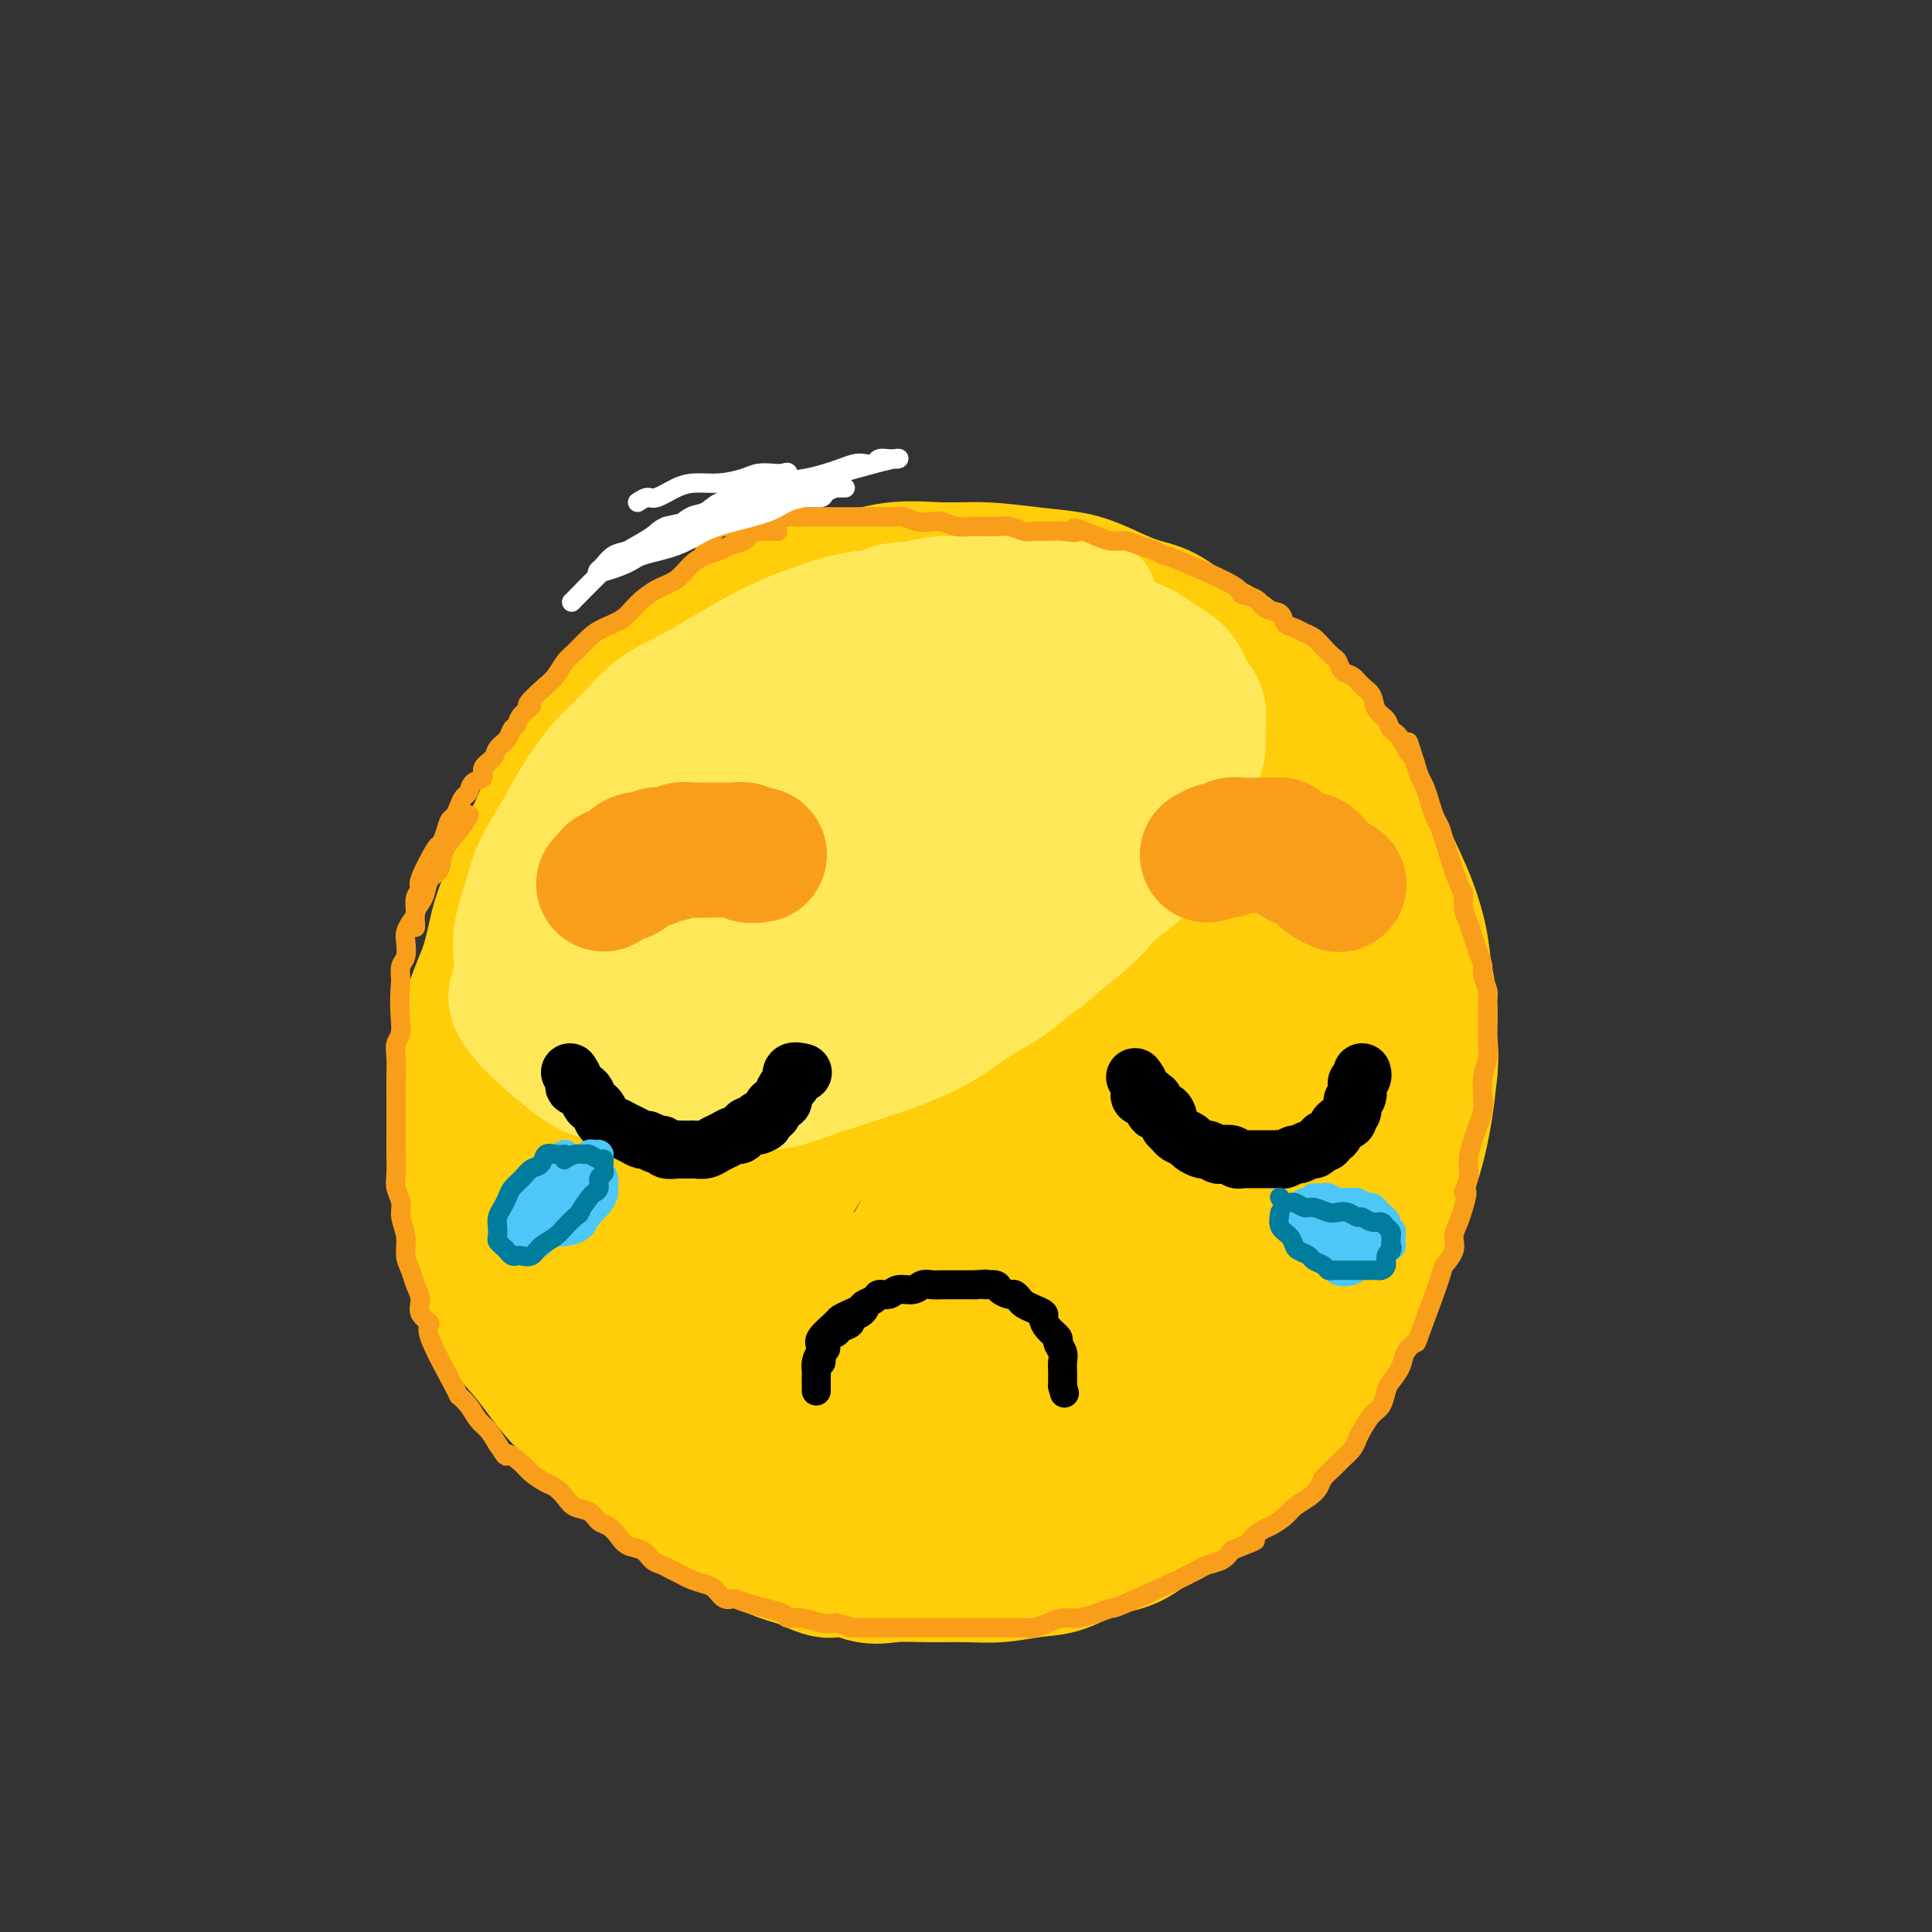 <svg viewBox='0 0 400 400' version='1.1' xmlns='http://www.w3.org/2000/svg' xmlns:xlink='http://www.w3.org/1999/xlink'><rect x="0" y="0" width="400" height="400" fill="#333333" stroke="none"/><g fill='none' stroke='rgb(255,205,10)' stroke-width='28' stroke-linecap='round' stroke-linejoin='round'><path d='M195,122c-0.354,-0.453 -0.709,-0.906 -1,-1c-0.291,-0.094 -0.519,0.172 -1,0c-0.481,-0.172 -1.215,-0.782 -2,-1c-0.785,-0.218 -1.622,-0.043 -3,0c-1.378,0.043 -3.296,-0.048 -5,0c-1.704,0.048 -3.193,0.233 -5,1c-1.807,0.767 -3.931,2.117 -6,3c-2.069,0.883 -4.083,1.298 -6,2c-1.917,0.702 -3.736,1.690 -7,4c-3.264,2.310 -7.973,5.942 -11,8c-3.027,2.058 -4.373,2.543 -6,4c-1.627,1.457 -3.534,3.888 -5,6c-1.466,2.112 -2.492,3.907 -4,6c-1.508,2.093 -3.500,4.485 -5,7c-1.500,2.515 -2.509,5.151 -4,8c-1.491,2.849 -3.464,5.909 -5,9c-1.536,3.091 -2.636,6.212 -4,10c-1.364,3.788 -2.992,8.244 -4,12c-1.008,3.756 -1.397,6.811 -2,11c-0.603,4.189 -1.422,9.513 -2,13c-0.578,3.487 -0.916,5.137 -1,8c-0.084,2.863 0.086,6.938 0,10c-0.086,3.062 -0.429,5.111 0,8c0.429,2.889 1.631,6.620 3,10c1.369,3.380 2.907,6.410 4,9c1.093,2.590 1.741,4.740 4,8c2.259,3.260 6.130,7.630 10,12'/><path d='M127,289c3.584,3.857 7.545,7.498 10,10c2.455,2.502 3.404,3.864 5,5c1.596,1.136 3.839,2.045 6,3c2.161,0.955 4.241,1.955 6,3c1.759,1.045 3.196,2.137 5,3c1.804,0.863 3.974,1.499 6,2c2.026,0.501 3.910,0.866 6,1c2.090,0.134 4.388,0.036 7,0c2.612,-0.036 5.537,-0.012 8,0c2.463,0.012 4.464,0.011 7,0c2.536,-0.011 5.607,-0.032 8,0c2.393,0.032 4.106,0.118 6,0c1.894,-0.118 3.967,-0.440 6,-1c2.033,-0.560 4.024,-1.358 6,-2c1.976,-0.642 3.937,-1.127 6,-2c2.063,-0.873 4.228,-2.135 6,-3c1.772,-0.865 3.151,-1.332 5,-2c1.849,-0.668 4.167,-1.538 6,-2c1.833,-0.462 3.182,-0.516 6,-3c2.818,-2.484 7.106,-7.397 10,-10c2.894,-2.603 4.396,-2.896 6,-4c1.604,-1.104 3.311,-3.020 5,-5c1.689,-1.980 3.361,-4.025 5,-6c1.639,-1.975 3.243,-3.879 5,-6c1.757,-2.121 3.665,-4.459 5,-7c1.335,-2.541 2.098,-5.286 3,-8c0.902,-2.714 1.943,-5.398 3,-8c1.057,-2.602 2.131,-5.124 3,-8c0.869,-2.876 1.534,-6.108 2,-9c0.466,-2.892 0.733,-5.446 1,-8'/><path d='M296,222c0.450,-3.865 0.076,-5.026 0,-7c-0.076,-1.974 0.146,-4.760 0,-7c-0.146,-2.240 -0.658,-3.933 -1,-6c-0.342,-2.067 -0.513,-4.508 -1,-7c-0.487,-2.492 -1.291,-5.037 -2,-7c-0.709,-1.963 -1.323,-3.346 -3,-7c-1.677,-3.654 -4.418,-9.579 -6,-13c-1.582,-3.421 -2.004,-4.336 -3,-6c-0.996,-1.664 -2.565,-4.075 -4,-6c-1.435,-1.925 -2.734,-3.362 -4,-5c-1.266,-1.638 -2.497,-3.476 -4,-5c-1.503,-1.524 -3.279,-2.734 -5,-4c-1.721,-1.266 -3.388,-2.589 -5,-4c-1.612,-1.411 -3.168,-2.909 -5,-4c-1.832,-1.091 -3.940,-1.773 -6,-3c-2.060,-1.227 -4.073,-2.997 -6,-4c-1.927,-1.003 -3.769,-1.239 -6,-2c-2.231,-0.761 -4.851,-2.046 -7,-3c-2.149,-0.954 -3.827,-1.578 -6,-2c-2.173,-0.422 -4.841,-0.641 -8,-1c-3.159,-0.359 -6.809,-0.859 -10,-1c-3.191,-0.141 -5.923,0.077 -9,0c-3.077,-0.077 -6.499,-0.448 -10,0c-3.501,0.448 -7.082,1.714 -9,2c-1.918,0.286 -2.174,-0.408 -8,2c-5.826,2.408 -17.222,7.917 -23,11c-5.778,3.083 -5.936,3.738 -7,5c-1.064,1.262 -3.032,3.131 -5,5'/><path d='M133,143c-2.983,2.398 -4.440,3.393 -6,5c-1.560,1.607 -3.222,3.826 -5,6c-1.778,2.174 -3.673,4.303 -5,6c-1.327,1.697 -2.085,2.961 -3,5c-0.915,2.039 -1.987,4.854 -3,7c-1.013,2.146 -1.966,3.625 -3,6c-1.034,2.375 -2.148,5.647 -3,8c-0.852,2.353 -1.443,3.786 -2,6c-0.557,2.214 -1.081,5.208 -2,8c-0.919,2.792 -2.232,5.380 -3,8c-0.768,2.620 -0.991,5.270 -1,8c-0.009,2.730 0.196,5.540 0,8c-0.196,2.460 -0.793,4.571 -1,7c-0.207,2.429 -0.026,5.175 0,8c0.026,2.825 -0.104,5.728 0,8c0.104,2.272 0.442,3.912 1,6c0.558,2.088 1.335,4.623 2,7c0.665,2.377 1.219,4.596 2,7c0.781,2.404 1.790,4.995 3,7c1.210,2.005 2.621,3.426 4,5c1.379,1.574 2.726,3.302 4,5c1.274,1.698 2.474,3.366 4,5c1.526,1.634 3.378,3.234 5,5c1.622,1.766 3.013,3.698 4,5c0.987,1.302 1.571,1.973 6,5c4.429,3.027 12.703,8.409 17,11c4.297,2.591 4.619,2.390 6,3c1.381,0.610 3.823,2.031 6,3c2.177,0.969 4.088,1.484 6,2'/><path d='M166,323c7.639,3.818 6.236,1.362 7,1c0.764,-0.362 3.696,1.368 6,2c2.304,0.632 3.980,0.166 6,0c2.020,-0.166 4.383,-0.031 7,0c2.617,0.031 5.489,-0.040 8,0c2.511,0.040 4.663,0.193 7,0c2.337,-0.193 4.861,-0.730 7,-1c2.139,-0.270 3.895,-0.273 6,-1c2.105,-0.727 4.561,-2.179 7,-3c2.439,-0.821 4.860,-1.013 7,-2c2.140,-0.987 3.997,-2.769 6,-4c2.003,-1.231 4.152,-1.910 6,-3c1.848,-1.090 3.394,-2.590 5,-4c1.606,-1.410 3.270,-2.731 5,-4c1.730,-1.269 3.525,-2.488 5,-4c1.475,-1.512 2.629,-3.318 4,-5c1.371,-1.682 2.958,-3.240 4,-4c1.042,-0.760 1.540,-0.723 4,-5c2.460,-4.277 6.884,-12.870 9,-17c2.116,-4.130 1.926,-3.798 2,-5c0.074,-1.202 0.412,-3.939 1,-6c0.588,-2.061 1.425,-3.445 2,-5c0.575,-1.555 0.888,-3.281 1,-5c0.112,-1.719 0.024,-3.431 0,-5c-0.024,-1.569 0.016,-2.995 0,-5c-0.016,-2.005 -0.087,-4.589 0,-7c0.087,-2.411 0.331,-4.649 0,-7c-0.331,-2.351 -1.237,-4.815 -2,-7c-0.763,-2.185 -1.381,-4.093 -2,-6'/><path d='M284,211c-0.930,-3.084 -1.255,-4.295 -2,-6c-0.745,-1.705 -1.910,-3.903 -3,-6c-1.090,-2.097 -2.106,-4.091 -3,-6c-0.894,-1.909 -1.666,-3.733 -3,-6c-1.334,-2.267 -3.229,-4.979 -5,-7c-1.771,-2.021 -3.419,-3.353 -5,-5c-1.581,-1.647 -3.096,-3.611 -5,-6c-1.904,-2.389 -4.196,-5.203 -6,-7c-1.804,-1.797 -3.120,-2.576 -5,-4c-1.880,-1.424 -4.326,-3.492 -6,-5c-1.674,-1.508 -2.577,-2.457 -6,-4c-3.423,-1.543 -9.367,-3.682 -13,-5c-3.633,-1.318 -4.955,-1.817 -7,-2c-2.045,-0.183 -4.814,-0.051 -8,0c-3.186,0.051 -6.791,0.019 -10,0c-3.209,-0.019 -6.023,-0.027 -9,0c-2.977,0.027 -6.115,0.090 -8,0c-1.885,-0.090 -2.515,-0.331 -8,3c-5.485,3.331 -15.823,10.234 -21,14c-5.177,3.766 -5.191,4.396 -7,8c-1.809,3.604 -5.414,10.181 -8,16c-2.586,5.819 -4.155,10.881 -6,17c-1.845,6.119 -3.968,13.296 -5,20c-1.032,6.704 -0.973,12.934 -1,18c-0.027,5.066 -0.141,8.966 0,14c0.141,5.034 0.538,11.201 1,15c0.462,3.799 0.989,5.228 2,7c1.011,1.772 2.505,3.886 4,6'/><path d='M131,280c1.615,3.007 2.653,4.024 4,5c1.347,0.976 3.003,1.912 5,3c1.997,1.088 4.337,2.330 7,3c2.663,0.670 5.651,0.769 9,0c3.349,-0.769 7.059,-2.406 10,-4c2.941,-1.594 5.112,-3.146 9,-8c3.888,-4.854 9.494,-13.011 14,-21c4.506,-7.989 7.911,-15.810 11,-23c3.089,-7.190 5.861,-13.749 8,-21c2.139,-7.251 3.646,-15.194 5,-22c1.354,-6.806 2.554,-12.474 3,-17c0.446,-4.526 0.137,-7.910 0,-11c-0.137,-3.090 -0.103,-5.888 0,-8c0.103,-2.112 0.274,-3.540 0,-5c-0.274,-1.460 -0.993,-2.951 -2,-4c-1.007,-1.049 -2.302,-1.655 -4,-2c-1.698,-0.345 -3.800,-0.430 -6,0c-2.200,0.430 -4.499,1.374 -7,3c-2.501,1.626 -5.206,3.935 -10,10c-4.794,6.065 -11.677,15.888 -17,25c-5.323,9.112 -9.085,17.514 -12,26c-2.915,8.486 -4.984,17.056 -6,24c-1.016,6.944 -0.980,12.261 -1,16c-0.020,3.739 -0.094,5.899 0,8c0.094,2.101 0.358,4.143 3,7c2.642,2.857 7.661,6.528 15,8c7.339,1.472 16.998,0.745 24,-1c7.002,-1.745 11.347,-4.508 16,-9c4.653,-4.492 9.615,-10.712 14,-18c4.385,-7.288 8.192,-15.644 12,-24'/><path d='M235,220c4.934,-9.360 4.270,-11.761 4,-15c-0.270,-3.239 -0.147,-7.316 0,-11c0.147,-3.684 0.317,-6.976 -1,-10c-1.317,-3.024 -4.122,-5.780 -7,-8c-2.878,-2.220 -5.827,-3.904 -11,-5c-5.173,-1.096 -12.568,-1.604 -20,0c-7.432,1.604 -14.902,5.319 -20,8c-5.098,2.681 -7.826,4.326 -12,10c-4.174,5.674 -9.794,15.375 -13,23c-3.206,7.625 -3.997,13.174 -4,19c-0.003,5.826 0.784,11.930 1,16c0.216,4.070 -0.138,6.106 6,10c6.138,3.894 18.770,9.645 28,12c9.230,2.355 15.060,1.313 20,0c4.940,-1.313 8.991,-2.898 13,-6c4.009,-3.102 7.975,-7.720 11,-15c3.025,-7.280 5.109,-17.220 6,-25c0.891,-7.780 0.590,-13.398 0,-18c-0.590,-4.602 -1.469,-8.187 -3,-11c-1.531,-2.813 -3.715,-4.854 -6,-7c-2.285,-2.146 -4.672,-4.399 -10,-6c-5.328,-1.601 -13.597,-2.551 -22,-2c-8.403,0.551 -16.939,2.602 -23,5c-6.061,2.398 -9.647,5.141 -13,8c-3.353,2.859 -6.474,5.833 -10,10c-3.526,4.167 -7.456,9.525 -10,17c-2.544,7.475 -3.703,17.065 -3,25c0.703,7.935 3.266,14.213 5,18c1.734,3.787 2.638,5.082 8,9c5.362,3.918 15.181,10.459 25,17'/><path d='M174,288c12.118,5.272 25.914,5.452 34,5c8.086,-0.452 10.463,-1.537 13,-3c2.537,-1.463 5.235,-3.306 9,-8c3.765,-4.694 8.596,-12.241 12,-18c3.404,-5.759 5.381,-9.732 7,-13c1.619,-3.268 2.879,-5.832 4,-8c1.121,-2.168 2.104,-3.942 3,-6c0.896,-2.058 1.707,-4.402 2,-6c0.293,-1.598 0.070,-2.449 0,-3c-0.070,-0.551 0.013,-0.800 -1,-1c-1.013,-0.200 -3.121,-0.351 -5,0c-1.879,0.351 -3.528,1.205 -7,3c-3.472,1.795 -8.766,4.531 -14,8c-5.234,3.469 -10.408,7.669 -15,11c-4.592,3.331 -8.603,5.792 -13,9c-4.397,3.208 -9.181,7.163 -13,10c-3.819,2.837 -6.673,4.556 -9,6c-2.327,1.444 -4.128,2.612 -6,6c-1.872,3.388 -3.817,8.997 -4,12c-0.183,3.003 1.395,3.399 5,4c3.605,0.601 9.237,1.407 16,1c6.763,-0.407 14.657,-2.028 22,-4c7.343,-1.972 14.134,-4.297 20,-8c5.866,-3.703 10.806,-8.785 15,-13c4.194,-4.215 7.642,-7.565 11,-11c3.358,-3.435 6.626,-6.956 9,-11c2.374,-4.044 3.853,-8.610 5,-13c1.147,-4.390 1.963,-8.605 2,-13c0.037,-4.395 -0.704,-8.970 -2,-13c-1.296,-4.030 -3.148,-7.515 -5,-11'/><path d='M269,200c-3.272,-6.414 -7.951,-10.447 -11,-13c-3.049,-2.553 -4.467,-3.624 -6,-5c-1.533,-1.376 -3.182,-3.057 -5,-4c-1.818,-0.943 -3.803,-1.146 -5,-2c-1.197,-0.854 -1.604,-2.357 -2,-3c-0.396,-0.643 -0.782,-0.425 -1,0c-0.218,0.425 -0.268,1.058 0,2c0.268,0.942 0.853,2.194 3,7c2.147,4.806 5.855,13.168 8,20c2.145,6.832 2.727,12.135 3,18c0.273,5.865 0.237,12.293 0,17c-0.237,4.707 -0.676,7.691 -2,11c-1.324,3.309 -3.534,6.941 -6,10c-2.466,3.059 -5.186,5.546 -8,8c-2.814,2.454 -5.720,4.876 -10,6c-4.280,1.124 -9.935,0.952 -13,3c-3.065,2.048 -3.540,6.318 -8,0c-4.460,-6.318 -12.906,-23.225 -16,-36c-3.094,-12.775 -0.837,-21.419 0,-28c0.837,-6.581 0.253,-11.099 5,-20c4.747,-8.901 14.826,-22.185 19,-28c4.174,-5.815 2.442,-4.162 2,-3c-0.442,1.162 0.406,1.832 0,3c-0.406,1.168 -2.064,2.835 -6,9c-3.936,6.165 -10.148,16.828 -16,26c-5.852,9.172 -11.345,16.854 -16,24c-4.655,7.146 -8.473,13.756 -11,18c-2.527,4.244 -3.764,6.122 -5,8'/><path d='M162,248c-9.303,14.773 -5.559,7.705 -5,6c0.559,-1.705 -2.065,1.952 -3,3c-0.935,1.048 -0.181,-0.513 0,-2c0.181,-1.487 -0.212,-2.899 2,-9c2.212,-6.101 7.027,-16.892 11,-27c3.973,-10.108 7.103,-19.532 10,-30c2.897,-10.468 5.562,-21.981 7,-28c1.438,-6.019 1.650,-6.546 2,-8c0.350,-1.454 0.838,-3.837 0,-5c-0.838,-1.163 -3.003,-1.107 -5,-1c-1.997,0.107 -3.826,0.267 -7,2c-3.174,1.733 -7.695,5.041 -12,9c-4.305,3.959 -8.395,8.570 -12,13c-3.605,4.430 -6.724,8.680 -9,12c-2.276,3.320 -3.710,5.711 -5,8c-1.290,2.289 -2.437,4.475 -3,6c-0.563,1.525 -0.541,2.389 0,3c0.541,0.611 1.601,0.970 3,0c1.399,-0.970 3.138,-3.270 6,-7c2.862,-3.730 6.847,-8.889 12,-15c5.153,-6.111 11.472,-13.175 14,-16c2.528,-2.825 1.264,-1.413 0,0'/></g>
<g fill='none' stroke='rgb(254,232,89)' stroke-width='28' stroke-linecap='round' stroke-linejoin='round'><path d='M185,129c-0.597,-0.159 -1.194,-0.319 -2,0c-0.806,0.319 -1.819,1.116 -3,2c-1.181,0.884 -2.528,1.855 -4,3c-1.472,1.145 -3.068,2.466 -5,4c-1.932,1.534 -4.201,3.282 -6,5c-1.799,1.718 -3.128,3.406 -5,5c-1.872,1.594 -4.288,3.092 -6,5c-1.712,1.908 -2.720,4.225 -4,6c-1.280,1.775 -2.830,3.009 -4,5c-1.170,1.991 -1.959,4.741 -3,7c-1.041,2.259 -2.333,4.029 -3,6c-0.667,1.971 -0.708,4.144 -1,6c-0.292,1.856 -0.834,3.395 -1,5c-0.166,1.605 0.043,3.277 0,5c-0.043,1.723 -0.340,3.497 0,5c0.340,1.503 1.316,2.736 2,4c0.684,1.264 1.075,2.559 2,4c0.925,1.441 2.384,3.027 4,4c1.616,0.973 3.388,1.334 5,2c1.612,0.666 3.064,1.639 5,2c1.936,0.361 4.357,0.112 7,0c2.643,-0.112 5.509,-0.086 8,0c2.491,0.086 4.607,0.233 7,0c2.393,-0.233 5.064,-0.846 8,-2c2.936,-1.154 6.137,-2.849 9,-4c2.863,-1.151 5.390,-1.757 8,-3c2.610,-1.243 5.305,-3.121 8,-5'/><path d='M211,200c5.168,-2.770 5.590,-3.696 7,-5c1.410,-1.304 3.810,-2.985 6,-5c2.190,-2.015 4.172,-4.365 6,-6c1.828,-1.635 3.502,-2.555 5,-4c1.498,-1.445 2.821,-3.416 4,-5c1.179,-1.584 2.215,-2.783 3,-4c0.785,-1.217 1.320,-2.453 2,-4c0.680,-1.547 1.504,-3.404 2,-5c0.496,-1.596 0.662,-2.929 1,-4c0.338,-1.071 0.846,-1.879 1,-3c0.154,-1.121 -0.047,-2.554 0,-4c0.047,-1.446 0.342,-2.906 0,-4c-0.342,-1.094 -1.320,-1.824 -2,-3c-0.680,-1.176 -1.061,-2.799 -2,-4c-0.939,-1.201 -2.436,-1.982 -4,-3c-1.564,-1.018 -3.194,-2.275 -5,-3c-1.806,-0.725 -3.787,-0.918 -6,-1c-2.213,-0.082 -4.656,-0.054 -7,0c-2.344,0.054 -4.588,0.134 -8,1c-3.412,0.866 -7.992,2.516 -12,4c-4.008,1.484 -7.444,2.800 -11,5c-3.556,2.200 -7.233,5.283 -10,7c-2.767,1.717 -4.624,2.067 -10,8c-5.376,5.933 -14.271,17.450 -18,23c-3.729,5.550 -2.292,5.134 -2,6c0.292,0.866 -0.561,3.016 -1,5c-0.439,1.984 -0.464,3.803 0,5c0.464,1.197 1.418,1.770 3,2c1.582,0.230 3.791,0.115 6,0'/><path d='M159,199c2.271,0.523 3.448,0.829 6,0c2.552,-0.829 6.479,-2.795 11,-5c4.521,-2.205 9.637,-4.651 14,-7c4.363,-2.349 7.973,-4.601 11,-7c3.027,-2.399 5.472,-4.946 8,-7c2.528,-2.054 5.140,-3.616 7,-5c1.860,-1.384 2.969,-2.591 4,-4c1.031,-1.409 1.985,-3.022 3,-4c1.015,-0.978 2.092,-1.322 3,-2c0.908,-0.678 1.649,-1.690 1,-2c-0.649,-0.310 -2.687,0.083 -5,1c-2.313,0.917 -4.900,2.360 -8,4c-3.100,1.640 -6.714,3.478 -10,5c-3.286,1.522 -6.244,2.729 -9,4c-2.756,1.271 -5.310,2.605 -8,4c-2.690,1.395 -5.517,2.849 -8,4c-2.483,1.151 -4.621,1.997 -7,3c-2.379,1.003 -5.000,2.162 -7,3c-2.000,0.838 -3.379,1.353 -5,2c-1.621,0.647 -3.485,1.424 -5,2c-1.515,0.576 -2.683,0.952 -4,1c-1.317,0.048 -2.784,-0.231 -5,0c-2.216,0.231 -5.182,0.971 -7,0c-1.818,-0.971 -2.487,-3.652 -3,-5c-0.513,-1.348 -0.869,-1.363 -1,-2c-0.131,-0.637 -0.037,-1.896 0,-3c0.037,-1.104 0.019,-2.052 0,-3'/><path d='M135,176c-0.587,-3.191 -0.053,-4.670 1,-6c1.053,-1.330 2.626,-2.512 4,-4c1.374,-1.488 2.551,-3.283 4,-5c1.449,-1.717 3.171,-3.355 5,-5c1.829,-1.645 3.764,-3.298 6,-5c2.236,-1.702 4.774,-3.453 7,-5c2.226,-1.547 4.140,-2.891 6,-4c1.860,-1.109 3.666,-1.985 6,-3c2.334,-1.015 5.198,-2.170 7,-3c1.802,-0.830 2.544,-1.337 4,-2c1.456,-0.663 3.628,-1.483 5,-2c1.372,-0.517 1.945,-0.731 3,-1c1.055,-0.269 2.593,-0.593 4,-1c1.407,-0.407 2.685,-0.895 4,-1c1.315,-0.105 2.668,0.175 4,0c1.332,-0.175 2.644,-0.803 4,-1c1.356,-0.197 2.757,0.038 4,0c1.243,-0.038 2.327,-0.350 4,-1c1.673,-0.650 3.933,-1.638 6,-2c2.067,-0.362 3.940,-0.098 2,0c-1.940,0.098 -7.694,0.029 -11,0c-3.306,-0.029 -4.165,-0.018 -6,0c-1.835,0.018 -4.648,0.043 -7,0c-2.352,-0.043 -4.243,-0.155 -6,0c-1.757,0.155 -3.378,0.578 -5,1'/><path d='M190,126c-6.220,0.330 -5.271,0.654 -6,1c-0.729,0.346 -3.137,0.714 -5,1c-1.863,0.286 -3.182,0.491 -5,1c-1.818,0.509 -4.136,1.322 -6,2c-1.864,0.678 -3.273,1.221 -5,2c-1.727,0.779 -3.770,1.793 -6,3c-2.230,1.207 -4.647,2.606 -7,4c-2.353,1.394 -4.643,2.783 -7,4c-2.357,1.217 -4.783,2.262 -7,4c-2.217,1.738 -4.226,4.168 -6,6c-1.774,1.832 -3.314,3.064 -5,5c-1.686,1.936 -3.517,4.575 -5,7c-1.483,2.425 -2.619,4.636 -4,7c-1.381,2.364 -3.008,4.881 -4,7c-0.992,2.119 -1.348,3.840 -2,6c-0.652,2.160 -1.598,4.758 -2,7c-0.402,2.242 -0.259,4.127 0,6c0.259,1.873 0.633,3.734 0,5c-0.633,1.266 -2.272,1.937 0,5c2.272,3.063 8.455,8.520 12,11c3.545,2.480 4.451,1.985 6,2c1.549,0.015 3.742,0.542 6,1c2.258,0.458 4.581,0.849 7,1c2.419,0.151 4.935,0.063 7,0c2.065,-0.063 3.678,-0.100 6,0c2.322,0.100 5.354,0.336 8,0c2.646,-0.336 4.905,-1.244 7,-2c2.095,-0.756 4.027,-1.359 6,-2c1.973,-0.641 3.986,-1.321 6,-2'/><path d='M179,218c3.933,-1.233 4.266,-1.316 6,-2c1.734,-0.684 4.868,-1.971 7,-3c2.132,-1.029 3.262,-1.801 5,-3c1.738,-1.199 4.084,-2.826 6,-4c1.916,-1.174 3.402,-1.895 5,-3c1.598,-1.105 3.309,-2.595 5,-4c1.691,-1.405 3.363,-2.725 5,-4c1.637,-1.275 3.240,-2.505 5,-4c1.760,-1.495 3.676,-3.256 5,-5c1.324,-1.744 2.054,-3.471 3,-5c0.946,-1.529 2.108,-2.861 3,-4c0.892,-1.139 1.515,-2.084 2,-4c0.485,-1.916 0.834,-4.804 1,-6c0.166,-1.196 0.150,-0.702 0,-1c-0.150,-0.298 -0.434,-1.388 -2,-2c-1.566,-0.612 -4.415,-0.745 -7,-1c-2.585,-0.255 -4.908,-0.631 -8,-1c-3.092,-0.369 -6.955,-0.729 -11,-1c-4.045,-0.271 -8.273,-0.451 -12,0c-3.727,0.451 -6.954,1.534 -9,2c-2.046,0.466 -2.913,0.316 -10,3c-7.087,2.684 -20.395,8.202 -27,11c-6.605,2.798 -6.508,2.875 -8,4c-1.492,1.125 -4.574,3.299 -7,5c-2.426,1.701 -4.197,2.930 -6,4c-1.803,1.070 -3.639,1.980 -5,3c-1.361,1.020 -2.246,2.148 -3,3c-0.754,0.852 -1.377,1.426 -2,2'/><path d='M120,198c-3.800,3.533 -1.800,3.867 -1,4c0.800,0.133 0.400,0.067 0,0'/></g>
<g fill='none' stroke='rgb(249,158,27)' stroke-width='28' stroke-linecap='round' stroke-linejoin='round'><path d='M125,183c0.365,-0.306 0.729,-0.612 1,-1c0.271,-0.388 0.447,-0.859 1,-1c0.553,-0.141 1.481,0.049 2,0c0.519,-0.049 0.627,-0.338 1,-1c0.373,-0.662 1.010,-1.698 2,-2c0.990,-0.302 2.333,0.129 3,0c0.667,-0.129 0.658,-0.819 1,-1c0.342,-0.181 1.035,0.148 2,0c0.965,-0.148 2.203,-0.772 3,-1c0.797,-0.228 1.154,-0.061 2,0c0.846,0.061 2.181,0.015 3,0c0.819,-0.015 1.121,-0.000 2,0c0.879,0.000 2.334,-0.014 3,0c0.666,0.014 0.543,0.056 1,0c0.457,-0.056 1.494,-0.211 2,0c0.506,0.211 0.482,0.788 1,1c0.518,0.212 1.576,0.061 2,0c0.424,-0.061 0.212,-0.030 0,0'/><path d='M250,177c0.758,-0.415 1.515,-0.829 2,-1c0.485,-0.171 0.696,-0.098 1,0c0.304,0.098 0.701,0.223 1,0c0.299,-0.223 0.499,-0.792 1,-1c0.501,-0.208 1.304,-0.056 2,0c0.696,0.056 1.286,0.014 2,0c0.714,-0.014 1.552,-0.001 2,0c0.448,0.001 0.505,-0.011 1,0c0.495,0.011 1.427,0.045 2,0c0.573,-0.045 0.787,-0.171 1,0c0.213,0.171 0.424,0.637 1,1c0.576,0.363 1.516,0.622 2,1c0.484,0.378 0.511,0.875 1,1c0.489,0.125 1.439,-0.121 2,0c0.561,0.121 0.732,0.611 1,1c0.268,0.389 0.633,0.679 1,1c0.367,0.321 0.738,0.674 1,1c0.262,0.326 0.417,0.626 1,1c0.583,0.374 1.595,0.821 2,1c0.405,0.179 0.202,0.089 0,0'/></g>
<g fill='none' stroke='rgb(0,0,0)' stroke-width='12' stroke-linecap='round' stroke-linejoin='round'><path d='M118,222c0.477,0.748 0.954,1.496 1,2c0.046,0.504 -0.338,0.764 0,1c0.338,0.236 1.399,0.448 2,1c0.601,0.552 0.741,1.443 1,2c0.259,0.557 0.636,0.779 1,1c0.364,0.221 0.716,0.440 1,1c0.284,0.560 0.500,1.461 1,2c0.500,0.539 1.285,0.718 2,1c0.715,0.282 1.361,0.668 2,1c0.639,0.332 1.271,0.610 2,1c0.729,0.390 1.556,0.893 2,1c0.444,0.107 0.504,-0.182 1,0c0.496,0.182 1.427,0.833 2,1c0.573,0.167 0.787,-0.151 1,0c0.213,0.151 0.423,0.772 1,1c0.577,0.228 1.519,0.062 2,0c0.481,-0.062 0.499,-0.020 1,0c0.501,0.020 1.485,0.017 2,0c0.515,-0.017 0.561,-0.047 1,0c0.439,0.047 1.269,0.171 2,0c0.731,-0.171 1.362,-0.637 2,-1c0.638,-0.363 1.284,-0.623 2,-1c0.716,-0.377 1.504,-0.872 2,-1c0.496,-0.128 0.700,0.110 1,0c0.300,-0.110 0.696,-0.568 1,-1c0.304,-0.432 0.515,-0.838 1,-1c0.485,-0.162 1.242,-0.081 2,0'/><path d='M157,233c2.527,-0.952 0.345,-0.833 0,-1c-0.345,-0.167 1.147,-0.621 2,-1c0.853,-0.379 1.068,-0.683 1,-1c-0.068,-0.317 -0.420,-0.647 0,-1c0.420,-0.353 1.613,-0.729 2,-1c0.387,-0.271 -0.033,-0.437 0,-1c0.033,-0.563 0.517,-1.524 1,-2c0.483,-0.476 0.965,-0.468 1,-1c0.035,-0.532 -0.375,-1.605 0,-2c0.375,-0.395 1.536,-0.113 2,0c0.464,0.113 0.232,0.056 0,0'/><path d='M235,223c0.467,0.622 0.933,1.244 1,2c0.067,0.756 -0.267,1.644 0,2c0.267,0.356 1.133,0.178 2,0'/><path d='M238,227c0.718,0.716 1.015,0.506 1,1c-0.015,0.494 -0.340,1.690 0,2c0.340,0.310 1.347,-0.268 2,0c0.653,0.268 0.953,1.381 1,2c0.047,0.619 -0.157,0.743 0,1c0.157,0.257 0.676,0.647 1,1c0.324,0.353 0.453,0.668 1,1c0.547,0.332 1.513,0.681 2,1c0.487,0.319 0.497,0.608 1,1c0.503,0.392 1.501,0.889 2,1c0.499,0.111 0.501,-0.163 1,0c0.499,0.163 1.497,0.762 2,1c0.503,0.238 0.512,0.116 1,0c0.488,-0.116 1.455,-0.227 2,0c0.545,0.227 0.667,0.793 1,1c0.333,0.207 0.877,0.055 1,0c0.123,-0.055 -0.175,-0.014 1,0c1.175,0.014 3.825,-0.000 5,0c1.175,0.000 0.877,0.015 1,0c0.123,-0.015 0.667,-0.061 1,0c0.333,0.061 0.456,0.227 1,0c0.544,-0.227 1.508,-0.848 2,-1c0.492,-0.152 0.513,0.165 1,0c0.487,-0.165 1.439,-0.814 2,-1c0.561,-0.186 0.732,0.090 1,0c0.268,-0.090 0.634,-0.545 1,-1'/><path d='M273,237c2.742,-0.659 1.098,-0.807 1,-1c-0.098,-0.193 1.351,-0.432 2,-1c0.649,-0.568 0.499,-1.466 1,-2c0.501,-0.534 1.655,-0.705 2,-1c0.345,-0.295 -0.117,-0.713 0,-1c0.117,-0.287 0.815,-0.444 1,-1c0.185,-0.556 -0.143,-1.511 0,-2c0.143,-0.489 0.756,-0.513 1,-1c0.244,-0.487 0.118,-1.437 0,-2c-0.118,-0.563 -0.227,-0.739 0,-1c0.227,-0.261 0.792,-0.609 1,-1c0.208,-0.391 0.059,-0.826 0,-1c-0.059,-0.174 -0.030,-0.087 0,0'/></g>
<g fill='none' stroke='rgb(0,0,0)' stroke-width='6' stroke-linecap='round' stroke-linejoin='round'><path d='M170,282c0.086,-1.126 0.172,-2.252 0,-3c-0.172,-0.748 -0.603,-1.117 0,-2c0.603,-0.883 2.240,-2.278 3,-3c0.760,-0.722 0.641,-0.771 1,-1c0.359,-0.229 1.194,-0.640 2,-1c0.806,-0.360 1.581,-0.670 2,-1c0.419,-0.330 0.481,-0.681 1,-1c0.519,-0.319 1.494,-0.606 2,-1c0.506,-0.394 0.544,-0.894 1,-1c0.456,-0.106 1.329,0.182 2,0c0.671,-0.182 1.138,-0.833 2,-1c0.862,-0.167 2.119,0.151 3,0c0.881,-0.151 1.387,-0.773 2,-1c0.613,-0.227 1.333,-0.061 2,0c0.667,0.061 1.281,0.016 2,0c0.719,-0.016 1.543,-0.004 2,0c0.457,0.004 0.546,0.001 1,0c0.454,-0.001 1.273,-0.000 2,0c0.727,0.000 1.364,0.000 2,0'/><path d='M202,266c3.434,-0.298 2.019,-0.042 2,0c-0.019,0.042 1.357,-0.129 2,0c0.643,0.129 0.553,0.559 1,1c0.447,0.441 1.432,0.891 2,1c0.568,0.109 0.720,-0.125 1,0c0.280,0.125 0.687,0.610 1,1c0.313,0.390 0.530,0.684 1,1c0.470,0.316 1.191,0.652 2,1c0.809,0.348 1.704,0.708 2,1c0.296,0.292 -0.008,0.515 0,1c0.008,0.485 0.328,1.232 1,2c0.672,0.768 1.697,1.557 2,2c0.303,0.443 -0.115,0.538 0,1c0.115,0.462 0.763,1.290 1,2c0.237,0.710 0.064,1.304 0,2c-0.064,0.696 -0.017,1.496 0,2c0.017,0.504 0.005,0.713 0,1c-0.005,0.287 -0.001,0.654 0,1c0.001,0.346 0.001,0.673 0,1'/><path d='M220,287c0.667,2.500 0.333,1.250 0,0'/><path d='M169,288c0.002,-0.214 0.003,-0.429 0,-1c-0.003,-0.571 -0.011,-1.500 0,-2c0.011,-0.500 0.039,-0.572 0,-1c-0.039,-0.428 -0.147,-1.214 0,-2c0.147,-0.786 0.549,-1.573 1,-2c0.451,-0.427 0.952,-0.496 1,-1c0.048,-0.504 -0.357,-1.445 0,-2c0.357,-0.555 1.475,-0.726 2,-1c0.525,-0.274 0.456,-0.652 1,-1c0.544,-0.348 1.701,-0.668 2,-1c0.299,-0.332 -0.260,-0.677 0,-1c0.260,-0.323 1.339,-0.626 2,-1c0.661,-0.374 0.903,-0.821 1,-1c0.097,-0.179 0.048,-0.089 0,0'/></g>
<g fill='none' stroke='rgb(77,198,248)' stroke-width='6' stroke-linecap='round' stroke-linejoin='round'><path d='M113,247c-0.794,0.054 -1.589,0.109 -2,0c-0.411,-0.109 -0.440,-0.381 -1,0c-0.560,0.381 -1.652,1.415 -2,2c-0.348,0.585 0.050,0.720 0,1c-0.050,0.280 -0.546,0.706 -1,1c-0.454,0.294 -0.866,0.457 -1,1c-0.134,0.543 0.008,1.467 0,2c-0.008,0.533 -0.168,0.676 0,1c0.168,0.324 0.664,0.831 1,1c0.336,0.169 0.513,0.002 1,0c0.487,-0.002 1.286,0.161 2,0c0.714,-0.161 1.343,-0.645 2,-1c0.657,-0.355 1.342,-0.581 2,-1c0.658,-0.419 1.291,-1.031 2,-2c0.709,-0.969 1.495,-2.297 2,-3c0.505,-0.703 0.729,-0.782 1,-1c0.271,-0.218 0.588,-0.574 0,-1c-0.588,-0.426 -2.081,-0.922 -3,-1c-0.919,-0.078 -1.262,0.264 -2,1c-0.738,0.736 -1.869,1.868 -3,3'/><path d='M111,250c-1.000,1.511 -1.000,3.289 -1,4c-0.000,0.711 0.000,0.356 0,0'/><path d='M278,251c0.846,1.209 1.693,2.419 2,3c0.307,0.581 0.075,0.534 0,1c-0.075,0.466 0.006,1.445 0,2c-0.006,0.555 -0.098,0.685 0,1c0.098,0.315 0.388,0.813 0,1c-0.388,0.187 -1.452,0.061 -2,0c-0.548,-0.061 -0.580,-0.058 -1,0c-0.420,0.058 -1.229,0.170 -2,0c-0.771,-0.170 -1.503,-0.623 -2,-1c-0.497,-0.377 -0.760,-0.677 -1,-1c-0.240,-0.323 -0.456,-0.668 -1,-1c-0.544,-0.332 -1.416,-0.652 -2,-1c-0.584,-0.348 -0.880,-0.723 -1,-1c-0.120,-0.277 -0.063,-0.456 0,-1c0.063,-0.544 0.132,-1.454 0,-2c-0.132,-0.546 -0.466,-0.727 0,-1c0.466,-0.273 1.733,-0.636 3,-1'/><path d='M271,249c0.487,-0.755 0.705,0.359 1,1c0.295,0.641 0.667,0.811 1,1c0.333,0.189 0.628,0.397 1,1c0.372,0.603 0.821,1.601 1,2c0.179,0.399 0.090,0.200 0,0'/><path d='M270,249c1.209,0.726 2.418,1.451 3,2c0.582,0.549 0.538,0.921 1,1c0.462,0.079 1.429,-0.134 2,0c0.571,0.134 0.745,0.617 1,1c0.255,0.383 0.590,0.666 1,1c0.410,0.334 0.895,0.718 1,1c0.105,0.282 -0.169,0.460 0,1c0.169,0.540 0.780,1.440 1,2c0.220,0.560 0.048,0.780 0,1c-0.048,0.220 0.028,0.442 0,1c-0.028,0.558 -0.162,1.454 0,2c0.162,0.546 0.619,0.742 0,1c-0.619,0.258 -2.313,0.577 -3,0c-0.687,-0.577 -0.366,-2.050 -1,-3c-0.634,-0.950 -2.221,-1.378 -3,-2c-0.779,-0.622 -0.748,-1.437 -1,-2c-0.252,-0.563 -0.786,-0.875 -1,-1c-0.214,-0.125 -0.107,-0.062 0,0'/><path d='M269,251c0.331,-0.309 0.662,-0.619 1,-1c0.338,-0.381 0.682,-0.834 1,-1c0.318,-0.166 0.610,-0.044 1,0c0.390,0.044 0.878,0.012 1,0c0.122,-0.012 -0.122,-0.003 0,0c0.122,0.003 0.610,0.001 1,0c0.390,-0.001 0.683,-0.001 1,0c0.317,0.001 0.658,0.003 1,0c0.342,-0.003 0.684,-0.012 1,0c0.316,0.012 0.606,0.045 1,0c0.394,-0.045 0.893,-0.167 1,0c0.107,0.167 -0.178,0.622 0,1c0.178,0.378 0.818,0.680 1,1c0.182,0.320 -0.095,0.659 0,1c0.095,0.341 0.561,0.683 1,1c0.439,0.317 0.850,0.610 1,1c0.150,0.390 0.040,0.878 0,1c-0.040,0.122 -0.011,-0.122 0,0c0.011,0.122 0.003,0.610 0,1c-0.003,0.390 -0.001,0.683 0,1c0.001,0.317 0.000,0.659 0,1'/><path d='M282,258c0.822,1.635 0.378,1.223 0,1c-0.378,-0.223 -0.689,-0.256 -1,0c-0.311,0.256 -0.622,0.800 -1,1c-0.378,0.200 -0.822,0.057 -1,0c-0.178,-0.057 -0.089,-0.029 0,0'/><path d='M270,251c-0.009,0.333 -0.017,0.667 0,1c0.017,0.333 0.061,0.667 0,1c-0.061,0.333 -0.227,0.666 0,1c0.227,0.334 0.849,0.668 1,1c0.151,0.332 -0.167,0.663 0,1c0.167,0.337 0.819,0.682 1,1c0.181,0.318 -0.107,0.611 0,1c0.107,0.389 0.611,0.875 1,1c0.389,0.125 0.665,-0.110 1,0c0.335,0.110 0.729,0.566 1,1c0.271,0.434 0.419,0.848 1,1c0.581,0.152 1.595,0.044 2,0c0.405,-0.044 0.203,-0.022 0,0'/><path d='M272,248c0.327,-0.008 0.655,-0.016 1,0c0.345,0.016 0.709,0.057 1,0c0.291,-0.057 0.511,-0.213 1,0c0.489,0.213 1.248,0.793 2,1c0.752,0.207 1.497,0.041 2,0c0.503,-0.041 0.764,0.044 1,0c0.236,-0.044 0.445,-0.218 1,0c0.555,0.218 1.454,0.828 2,1c0.546,0.172 0.739,-0.094 1,0c0.261,0.094 0.591,0.550 1,1c0.409,0.450 0.898,0.895 1,1c0.102,0.105 -0.183,-0.130 0,0c0.183,0.130 0.834,0.626 1,1c0.166,0.374 -0.152,0.625 0,1c0.152,0.375 0.774,0.875 1,1c0.226,0.125 0.058,-0.125 0,0c-0.058,0.125 -0.004,0.625 0,1c0.004,0.375 -0.041,0.625 0,1c0.041,0.375 0.170,0.875 0,1c-0.170,0.125 -0.637,-0.124 -1,0c-0.363,0.124 -0.622,0.622 -1,1c-0.378,0.378 -0.874,0.637 -1,1c-0.126,0.363 0.120,0.828 0,1c-0.120,0.172 -0.606,0.049 -1,0c-0.394,-0.049 -0.697,-0.025 -1,0'/><path d='M283,261c-0.952,0.462 -0.833,0.116 -1,0c-0.167,-0.116 -0.619,-0.004 -1,0c-0.381,0.004 -0.690,-0.102 -1,0c-0.310,0.102 -0.622,0.412 -1,0c-0.378,-0.412 -0.822,-1.546 -1,-2c-0.178,-0.454 -0.089,-0.227 0,0'/><path d='M117,239c-0.748,0.366 -1.496,0.732 -2,1c-0.504,0.268 -0.765,0.439 -1,1c-0.235,0.561 -0.445,1.513 -1,2c-0.555,0.487 -1.454,0.511 -2,1c-0.546,0.489 -0.738,1.445 -1,2c-0.262,0.555 -0.592,0.711 -1,1c-0.408,0.289 -0.892,0.712 -1,1c-0.108,0.288 0.160,0.440 0,1c-0.160,0.560 -0.749,1.527 -1,2c-0.251,0.473 -0.166,0.452 0,1c0.166,0.548 0.412,1.663 1,2c0.588,0.337 1.519,-0.106 2,0c0.481,0.106 0.512,0.761 1,1c0.488,0.239 1.434,0.062 2,0c0.566,-0.062 0.754,-0.008 1,0c0.246,0.008 0.550,-0.029 1,0c0.450,0.029 1.044,0.123 2,0c0.956,-0.123 2.273,-0.464 3,-1c0.727,-0.536 0.863,-1.268 1,-2'/><path d='M121,252c1.547,-0.675 0.416,-0.863 0,-1c-0.416,-0.137 -0.117,-0.221 0,-1c0.117,-0.779 0.053,-2.251 0,-3c-0.053,-0.749 -0.094,-0.775 0,-1c0.094,-0.225 0.323,-0.649 0,-1c-0.323,-0.351 -1.197,-0.630 -2,-1c-0.803,-0.370 -1.535,-0.831 -2,-1c-0.465,-0.169 -0.664,-0.045 -1,0c-0.336,0.045 -0.810,0.013 -1,0c-0.190,-0.013 -0.095,-0.006 0,0'/><path d='M116,249c0.016,-0.334 0.032,-0.668 0,-1c-0.032,-0.332 -0.110,-0.662 0,-1c0.110,-0.338 0.410,-0.683 1,-1c0.590,-0.317 1.471,-0.607 2,-1c0.529,-0.393 0.706,-0.888 1,-1c0.294,-0.112 0.706,0.159 1,0c0.294,-0.159 0.472,-0.748 1,-1c0.528,-0.252 1.408,-0.167 2,0c0.592,0.167 0.898,0.416 1,1c0.102,0.584 0.002,1.504 0,2c-0.002,0.496 0.096,0.569 0,1c-0.096,0.431 -0.387,1.218 -1,2c-0.613,0.782 -1.550,1.557 -2,2c-0.450,0.443 -0.414,0.555 -1,1c-0.586,0.445 -1.793,1.222 -3,2'/><path d='M118,254c-1.292,1.032 -1.522,1.112 -2,1c-0.478,-0.112 -1.206,-0.415 -2,0c-0.794,0.415 -1.656,1.547 -2,2c-0.344,0.453 -0.172,0.226 0,0'/><path d='M115,244c0.334,-0.301 0.668,-0.601 1,-1c0.332,-0.399 0.663,-0.895 1,-1c0.337,-0.105 0.682,0.183 1,0c0.318,-0.183 0.610,-0.838 1,-1c0.390,-0.162 0.878,0.167 1,0c0.122,-0.167 -0.121,-0.830 0,-1c0.121,-0.170 0.607,0.153 1,0c0.393,-0.153 0.694,-0.782 1,-1c0.306,-0.218 0.616,-0.024 1,0c0.384,0.024 0.843,-0.122 1,0c0.157,0.122 0.012,0.512 0,1c-0.012,0.488 0.109,1.075 0,2c-0.109,0.925 -0.450,2.189 -1,3c-0.550,0.811 -1.310,1.170 -2,2c-0.690,0.830 -1.309,2.130 -2,3c-0.691,0.870 -1.455,1.311 -2,2c-0.545,0.689 -0.870,1.625 -1,2c-0.130,0.375 -0.065,0.187 0,0'/></g>
<g fill='none' stroke='rgb(249,158,27)' stroke-width='4' stroke-linecap='round' stroke-linejoin='round'><path d='M161,110c-0.354,-0.006 -0.709,-0.013 -1,0c-0.291,0.013 -0.519,0.045 -1,0c-0.481,-0.045 -1.216,-0.167 -2,0c-0.784,0.167 -1.616,0.621 -2,1c-0.384,0.379 -0.318,0.681 -1,1c-0.682,0.319 -2.110,0.656 -3,1c-0.890,0.344 -1.241,0.696 -2,1c-0.759,0.304 -1.925,0.559 -3,1c-1.075,0.441 -2.057,1.066 -3,2c-0.943,0.934 -1.845,2.176 -3,3c-1.155,0.824 -2.563,1.231 -4,2c-1.437,0.769 -2.902,1.901 -4,3c-1.098,1.099 -1.827,2.166 -3,3c-1.173,0.834 -2.790,1.434 -4,2c-1.210,0.566 -2.015,1.096 -3,2c-0.985,0.904 -2.151,2.180 -3,3c-0.849,0.820 -1.383,1.182 -2,2c-0.617,0.818 -1.319,2.091 -2,3c-0.681,0.909 -1.340,1.455 -2,2'/><path d='M113,142c-5.676,4.992 -3.365,3.970 -3,4c0.365,0.030 -1.216,1.110 -2,2c-0.784,0.890 -0.772,1.589 -1,2c-0.228,0.411 -0.696,0.532 -1,1c-0.304,0.468 -0.444,1.281 -1,2c-0.556,0.719 -1.529,1.343 -2,2c-0.471,0.657 -0.441,1.346 -1,2c-0.559,0.654 -1.708,1.274 -2,2c-0.292,0.726 0.273,1.559 0,2c-0.273,0.441 -1.382,0.489 -2,1c-0.618,0.511 -0.743,1.483 -1,2c-0.257,0.517 -0.646,0.578 -1,1c-0.354,0.422 -0.673,1.203 -1,2c-0.327,0.797 -0.663,1.609 -1,2c-0.337,0.391 -0.676,0.360 -1,1c-0.324,0.640 -0.632,1.950 -1,3c-0.368,1.050 -0.796,1.842 -1,2c-0.204,0.158 -0.183,-0.316 -1,1c-0.817,1.316 -2.470,4.421 -3,6c-0.530,1.579 0.065,1.631 0,2c-0.065,0.369 -0.788,1.056 -1,2c-0.212,0.944 0.088,2.144 0,3c-0.088,0.856 -0.563,1.369 -1,2c-0.437,0.631 -0.835,1.379 -1,2c-0.165,0.621 -0.096,1.115 0,2c0.096,0.885 0.218,2.161 0,3c-0.218,0.839 -0.777,1.240 -1,2c-0.223,0.760 -0.112,1.880 0,3'/><path d='M83,203c-0.558,5.367 0.047,8.284 0,10c-0.047,1.716 -0.745,2.230 -1,3c-0.255,0.770 -0.068,1.795 0,3c0.068,1.205 0.018,2.591 0,4c-0.018,1.409 -0.005,2.841 0,4c0.005,1.159 0.002,2.047 0,3c-0.002,0.953 -0.002,1.973 0,3c0.002,1.027 0.004,2.060 0,3c-0.004,0.940 -0.016,1.787 0,3c0.016,1.213 0.061,2.792 0,4c-0.061,1.208 -0.227,2.045 0,3c0.227,0.955 0.849,2.026 1,3c0.151,0.974 -0.167,1.849 0,3c0.167,1.151 0.820,2.576 1,4c0.180,1.424 -0.112,2.846 0,4c0.112,1.154 0.627,2.039 1,3c0.373,0.961 0.603,1.996 1,3c0.397,1.004 0.962,1.976 1,3c0.038,1.024 -0.450,2.101 0,3c0.450,0.899 1.839,1.619 2,2c0.161,0.381 -0.907,0.424 0,3c0.907,2.576 3.790,7.687 5,10c1.210,2.313 0.747,1.830 1,2c0.253,0.170 1.222,0.994 2,2c0.778,1.006 1.363,2.194 2,3c0.637,0.806 1.325,1.230 2,2c0.675,0.770 1.338,1.885 2,3'/><path d='M103,299c2.458,3.760 1.603,2.158 2,2c0.397,-0.158 2.046,1.126 3,2c0.954,0.874 1.213,1.337 2,2c0.787,0.663 2.101,1.524 3,2c0.899,0.476 1.381,0.565 2,1c0.619,0.435 1.373,1.215 2,2c0.627,0.785 1.127,1.575 2,2c0.873,0.425 2.120,0.485 3,1c0.880,0.515 1.394,1.485 2,2c0.606,0.515 1.303,0.576 2,1c0.697,0.424 1.394,1.213 2,2c0.606,0.787 1.121,1.573 2,2c0.879,0.427 2.123,0.496 3,1c0.877,0.504 1.389,1.444 2,2c0.611,0.556 1.322,0.727 2,1c0.678,0.273 1.322,0.649 2,1c0.678,0.351 1.389,0.676 2,1c0.611,0.324 1.123,0.647 2,1c0.877,0.353 2.120,0.738 3,1c0.880,0.262 1.396,0.402 2,1c0.604,0.598 1.294,1.653 2,2c0.706,0.347 1.427,-0.013 2,0c0.573,0.013 1.000,0.399 3,1c2.000,0.601 5.575,1.415 7,2c1.425,0.585 0.702,0.940 1,1c0.298,0.060 1.619,-0.176 3,0c1.381,0.176 2.823,0.765 4,1c1.177,0.235 2.088,0.118 3,0'/><path d='M173,336c4.208,1.000 3.230,1.000 3,1c-0.230,-0.000 0.290,-0.000 2,0c1.710,0.000 4.612,0.000 6,0c1.388,-0.000 1.263,-0.000 2,0c0.737,0.000 2.337,0.000 3,0c0.663,-0.000 0.389,-0.000 1,0c0.611,0.000 2.106,0.000 3,0c0.894,-0.000 1.188,-0.000 2,0c0.812,0.000 2.142,0.000 3,0c0.858,-0.000 1.244,-0.000 2,0c0.756,0.000 1.882,0.001 3,0c1.118,-0.001 2.228,-0.003 3,0c0.772,0.003 1.207,0.011 2,0c0.793,-0.011 1.944,-0.041 3,0c1.056,0.041 2.018,0.152 3,0c0.982,-0.152 1.983,-0.567 3,-1c1.017,-0.433 2.049,-0.886 3,-1c0.951,-0.114 1.822,0.109 3,0c1.178,-0.109 2.664,-0.550 4,-1c1.336,-0.450 2.522,-0.908 3,-1c0.478,-0.092 0.249,0.182 3,-1c2.751,-1.182 8.484,-3.822 11,-5c2.516,-1.178 1.815,-0.896 2,-1c0.185,-0.104 1.256,-0.595 2,-1c0.744,-0.405 1.162,-0.724 2,-1c0.838,-0.276 2.097,-0.507 3,-1c0.903,-0.493 1.452,-1.246 2,-2'/><path d='M255,321c7.148,-2.816 4.519,-1.857 4,-2c-0.519,-0.143 1.072,-1.389 2,-2c0.928,-0.611 1.194,-0.586 2,-1c0.806,-0.414 2.151,-1.266 3,-2c0.849,-0.734 1.200,-1.351 2,-2c0.800,-0.649 2.048,-1.328 3,-2c0.952,-0.672 1.607,-1.335 2,-2c0.393,-0.665 0.525,-1.333 1,-2c0.475,-0.667 1.292,-1.332 2,-2c0.708,-0.668 1.306,-1.338 2,-2c0.694,-0.662 1.485,-1.317 2,-2c0.515,-0.683 0.754,-1.394 1,-2c0.246,-0.606 0.499,-1.106 1,-2c0.501,-0.894 1.252,-2.182 2,-3c0.748,-0.818 1.495,-1.167 2,-2c0.505,-0.833 0.770,-2.151 1,-3c0.230,-0.849 0.426,-1.230 1,-2c0.574,-0.770 1.528,-1.930 2,-3c0.472,-1.070 0.464,-2.050 1,-3c0.536,-0.950 1.615,-1.871 2,-2c0.385,-0.129 0.074,0.535 1,-2c0.926,-2.535 3.088,-8.268 4,-11c0.912,-2.732 0.573,-2.464 1,-3c0.427,-0.536 1.620,-1.876 2,-3c0.380,-1.124 -0.051,-2.033 0,-3c0.051,-0.967 0.586,-1.990 1,-3c0.414,-1.010 0.707,-2.005 1,-3'/><path d='M303,250c1.483,-4.879 0.190,-3.078 0,-3c-0.190,0.078 0.723,-1.568 1,-3c0.277,-1.432 -0.083,-2.651 0,-4c0.083,-1.349 0.610,-2.828 1,-4c0.390,-1.172 0.644,-2.036 1,-3c0.356,-0.964 0.813,-2.029 1,-3c0.187,-0.971 0.103,-1.849 0,-3c-0.103,-1.151 -0.224,-2.576 0,-4c0.224,-1.424 0.792,-2.847 1,-4c0.208,-1.153 0.057,-2.037 0,-3c-0.057,-0.963 -0.019,-2.005 0,-3c0.019,-0.995 0.020,-1.942 0,-3c-0.020,-1.058 -0.061,-2.226 0,-3c0.061,-0.774 0.224,-1.155 0,-2c-0.224,-0.845 -0.833,-2.155 -1,-3c-0.167,-0.845 0.109,-1.226 0,-2c-0.109,-0.774 -0.603,-1.942 -1,-3c-0.397,-1.058 -0.696,-2.006 -1,-3c-0.304,-0.994 -0.614,-2.035 -1,-3c-0.386,-0.965 -0.849,-1.855 -1,-3c-0.151,-1.145 0.009,-2.547 0,-3c-0.009,-0.453 -0.187,0.042 -1,-2c-0.813,-2.042 -2.259,-6.620 -3,-9c-0.741,-2.380 -0.776,-2.562 -1,-3c-0.224,-0.438 -0.637,-1.131 -1,-2c-0.363,-0.869 -0.675,-1.913 -1,-3c-0.325,-1.087 -0.665,-2.216 -1,-3c-0.335,-0.784 -0.667,-1.224 -1,-2c-0.333,-0.776 -0.666,-1.888 -1,-3'/><path d='M293,158c-2.456,-7.877 -1.096,-3.068 -1,-2c0.096,1.068 -1.073,-1.604 -2,-3c-0.927,-1.396 -1.613,-1.514 -2,-2c-0.387,-0.486 -0.473,-1.338 -1,-2c-0.527,-0.662 -1.493,-1.132 -2,-2c-0.507,-0.868 -0.556,-2.134 -1,-3c-0.444,-0.866 -1.284,-1.330 -2,-2c-0.716,-0.670 -1.308,-1.544 -2,-2c-0.692,-0.456 -1.484,-0.493 -2,-1c-0.516,-0.507 -0.757,-1.484 -1,-2c-0.243,-0.516 -0.487,-0.572 -1,-1c-0.513,-0.428 -1.293,-1.227 -2,-2c-0.707,-0.773 -1.339,-1.521 -2,-2c-0.661,-0.479 -1.350,-0.691 -2,-1c-0.650,-0.309 -1.261,-0.717 -2,-1c-0.739,-0.283 -1.608,-0.443 -2,-1c-0.392,-0.557 -0.309,-1.511 -1,-2c-0.691,-0.489 -2.157,-0.513 -3,-1c-0.843,-0.487 -1.062,-1.436 -2,-2c-0.938,-0.564 -2.596,-0.743 -3,-1c-0.404,-0.257 0.447,-0.593 -2,-2c-2.447,-1.407 -8.192,-3.883 -11,-5c-2.808,-1.117 -2.681,-0.873 -3,-1c-0.319,-0.127 -1.086,-0.625 -2,-1c-0.914,-0.375 -1.977,-0.626 -3,-1c-1.023,-0.374 -2.006,-0.870 -3,-1c-0.994,-0.130 -1.998,0.106 -3,0c-1.002,-0.106 -2.001,-0.553 -3,-1'/><path d='M227,111c-6.640,-2.701 -4.239,-1.455 -4,-1c0.239,0.455 -1.682,0.118 -3,0c-1.318,-0.118 -2.032,-0.018 -3,0c-0.968,0.018 -2.188,-0.048 -3,0c-0.812,0.048 -1.214,0.209 -2,0c-0.786,-0.209 -1.957,-0.787 -3,-1c-1.043,-0.213 -1.960,-0.061 -3,0c-1.040,0.061 -2.203,0.030 -3,0c-0.797,-0.030 -1.227,-0.060 -2,0c-0.773,0.060 -1.888,0.208 -3,0c-1.112,-0.208 -2.222,-0.774 -3,-1c-0.778,-0.226 -1.223,-0.113 -2,0c-0.777,0.113 -1.885,0.226 -3,0c-1.115,-0.226 -2.238,-0.793 -3,-1c-0.762,-0.207 -1.163,-0.056 -2,0c-0.837,0.056 -2.110,0.015 -3,0c-0.890,-0.015 -1.397,-0.004 -2,0c-0.603,0.004 -1.301,0.001 -2,0c-0.699,-0.001 -1.397,-0.000 -2,0c-0.603,0.000 -1.111,0.001 -2,0c-0.889,-0.001 -2.159,-0.002 -3,0c-0.841,0.002 -1.252,0.008 -2,0c-0.748,-0.008 -1.833,-0.031 -2,0c-0.167,0.031 0.582,0.116 -2,0c-2.582,-0.116 -8.496,-0.433 -11,0c-2.504,0.433 -1.597,1.617 -2,2c-0.403,0.383 -2.115,-0.033 -3,0c-0.885,0.033 -0.942,0.517 -1,1'/><path d='M148,110c-1.378,1.133 -1.822,2.467 -2,3c-0.178,0.533 -0.089,0.267 0,0'/><path d='M86,192c0.023,-0.246 0.047,-0.493 0,-1c-0.047,-0.507 -0.163,-1.275 0,-2c0.163,-0.725 0.605,-1.407 1,-2c0.395,-0.593 0.742,-1.095 1,-2c0.258,-0.905 0.427,-2.211 1,-3c0.573,-0.789 1.551,-1.059 2,-2c0.449,-0.941 0.368,-2.551 1,-4c0.632,-1.449 1.978,-2.736 3,-4c1.022,-1.264 1.721,-2.504 2,-3c0.279,-0.496 0.140,-0.248 0,0'/></g>
<g fill='none' stroke='rgb(255,255,255)' stroke-width='4' stroke-linecap='round' stroke-linejoin='round'><path d='M132,104c0.716,-0.475 1.432,-0.950 2,-1c0.568,-0.050 0.988,0.323 2,0c1.012,-0.323 2.616,-1.344 4,-2c1.384,-0.656 2.549,-0.946 4,-1c1.451,-0.054 3.190,0.130 5,0c1.810,-0.130 3.693,-0.573 5,-1c1.307,-0.427 2.040,-0.840 3,-1c0.960,-0.160 2.148,-0.069 3,0c0.852,0.069 1.369,0.117 2,0c0.631,-0.117 1.375,-0.397 1,0c-0.375,0.397 -1.871,1.473 -3,2c-1.129,0.527 -1.892,0.507 -3,1c-1.108,0.493 -2.562,1.499 -4,2c-1.438,0.501 -2.861,0.499 -4,1c-1.139,0.501 -1.995,1.507 -3,2c-1.005,0.493 -2.159,0.474 -3,1c-0.841,0.526 -1.370,1.598 -2,2c-0.630,0.402 -1.363,0.134 -2,0c-0.637,-0.134 -1.179,-0.132 -1,0c0.179,0.132 1.079,0.396 2,0c0.921,-0.396 1.863,-1.453 3,-2c1.137,-0.547 2.468,-0.585 4,-1c1.532,-0.415 3.266,-1.208 5,-2'/><path d='M152,104c3.061,-1.118 3.715,-1.413 5,-2c1.285,-0.587 3.202,-1.468 5,-2c1.798,-0.532 3.479,-0.717 5,-1c1.521,-0.283 2.884,-0.663 4,-1c1.116,-0.337 1.986,-0.630 3,-1c1.014,-0.370 2.173,-0.817 3,-1c0.827,-0.183 1.321,-0.102 2,0c0.679,0.102 1.544,0.224 2,0c0.456,-0.224 0.501,-0.794 1,-1c0.499,-0.206 1.450,-0.048 2,0c0.550,0.048 0.700,-0.014 1,0c0.300,0.014 0.749,0.105 1,0c0.251,-0.105 0.305,-0.405 -5,1c-5.305,1.405 -15.968,4.515 -21,6c-5.032,1.485 -4.433,1.343 -6,2c-1.567,0.657 -5.301,2.111 -8,3c-2.699,0.889 -4.362,1.211 -6,2c-1.638,0.789 -3.251,2.043 -5,3c-1.749,0.957 -3.634,1.617 -5,2c-1.366,0.383 -2.214,0.488 -3,1c-0.786,0.512 -1.510,1.432 -2,2c-0.490,0.568 -0.745,0.784 -1,1'/><path d='M124,118c-1.493,1.266 2.775,-0.069 5,-1c2.225,-0.931 2.405,-1.456 4,-2c1.595,-0.544 4.603,-1.105 7,-2c2.397,-0.895 4.181,-2.125 6,-3c1.819,-0.875 3.671,-1.397 6,-2c2.329,-0.603 5.134,-1.289 7,-2c1.866,-0.711 2.794,-1.448 4,-2c1.206,-0.552 2.690,-0.918 4,-1c1.310,-0.082 2.446,0.122 3,0c0.554,-0.122 0.524,-0.568 1,-1c0.476,-0.432 1.456,-0.848 2,-1c0.544,-0.152 0.651,-0.040 1,0c0.349,0.040 0.940,0.009 1,0c0.060,-0.009 -0.409,0.006 -1,0c-0.591,-0.006 -1.302,-0.031 -2,0c-0.698,0.031 -1.382,0.118 -2,0c-0.618,-0.118 -1.168,-0.440 -2,0c-0.832,0.440 -1.944,1.641 -3,2c-1.056,0.359 -2.057,-0.125 -3,0c-0.943,0.125 -1.830,0.858 -3,1c-1.170,0.142 -2.623,-0.308 -4,0c-1.377,0.308 -2.679,1.374 -4,2c-1.321,0.626 -2.660,0.813 -4,1'/><path d='M147,107c-4.656,1.116 -3.295,0.907 -4,1c-0.705,0.093 -3.475,0.488 -5,1c-1.525,0.512 -1.804,1.140 -3,2c-1.196,0.860 -3.310,1.952 -5,3c-1.690,1.048 -2.955,2.051 -5,4c-2.045,1.949 -4.870,4.842 -6,6c-1.130,1.158 -0.565,0.579 0,0'/></g>
<g fill='none' stroke='rgb(0,124,156)' stroke-width='4' stroke-linecap='round' stroke-linejoin='round'><path d='M117,239c-0.636,0.056 -1.272,0.112 -2,0c-0.728,-0.112 -1.547,-0.392 -2,0c-0.453,0.392 -0.541,1.456 -1,2c-0.459,0.544 -1.289,0.568 -2,1c-0.711,0.432 -1.305,1.270 -2,2c-0.695,0.730 -1.493,1.350 -2,2c-0.507,0.650 -0.724,1.330 -1,2c-0.276,0.670 -0.611,1.331 -1,2c-0.389,0.669 -0.833,1.345 -1,2c-0.167,0.655 -0.056,1.289 0,2c0.056,0.711 0.056,1.501 0,2c-0.056,0.499 -0.170,0.708 0,1c0.170,0.292 0.622,0.666 1,1c0.378,0.334 0.682,0.627 1,1c0.318,0.373 0.650,0.826 1,1c0.350,0.174 0.716,0.069 1,0c0.284,-0.069 0.485,-0.101 1,0c0.515,0.101 1.345,0.337 2,0c0.655,-0.337 1.134,-1.245 2,-2c0.866,-0.755 2.118,-1.357 3,-2c0.882,-0.643 1.395,-1.327 2,-2c0.605,-0.673 1.303,-1.337 2,-2'/><path d='M119,252c1.818,-1.296 0.864,-0.536 1,-1c0.136,-0.464 1.361,-2.152 2,-3c0.639,-0.848 0.693,-0.857 1,-1c0.307,-0.143 0.867,-0.419 1,-1c0.133,-0.581 -0.160,-1.466 0,-2c0.160,-0.534 0.773,-0.716 1,-1c0.227,-0.284 0.068,-0.668 0,-1c-0.068,-0.332 -0.045,-0.610 0,-1c0.045,-0.390 0.112,-0.890 0,-1c-0.112,-0.110 -0.401,0.170 -1,0c-0.599,-0.170 -1.506,-0.792 -2,-1c-0.494,-0.208 -0.576,-0.004 -1,0c-0.424,0.004 -1.191,-0.191 -2,0c-0.809,0.191 -1.660,0.769 -2,1c-0.340,0.231 -0.170,0.116 0,0'/><path d='M265,251c-0.200,1.096 -0.400,2.191 0,3c0.400,0.809 1.402,1.330 2,2c0.598,0.670 0.794,1.489 1,2c0.206,0.511 0.422,0.715 1,1c0.578,0.285 1.517,0.651 2,1c0.483,0.349 0.510,0.682 1,1c0.490,0.318 1.445,0.621 2,1c0.555,0.379 0.712,0.834 1,1c0.288,0.166 0.707,0.045 1,0c0.293,-0.045 0.459,-0.012 1,0c0.541,0.012 1.458,0.003 2,0c0.542,-0.003 0.709,-0.001 1,0c0.291,0.001 0.704,0.000 1,0c0.296,-0.000 0.474,0.001 1,0c0.526,-0.001 1.399,-0.002 2,0c0.601,0.002 0.931,0.008 1,0c0.069,-0.008 -0.122,-0.030 0,0c0.122,0.030 0.559,0.111 1,0c0.441,-0.111 0.888,-0.415 1,-1c0.112,-0.585 -0.111,-1.453 0,-2c0.111,-0.547 0.555,-0.774 1,-1'/><path d='M288,259c0.464,-0.802 0.125,-0.806 0,-1c-0.125,-0.194 -0.037,-0.576 0,-1c0.037,-0.424 0.022,-0.888 0,-1c-0.022,-0.112 -0.050,0.129 0,0c0.050,-0.129 0.178,-0.627 0,-1c-0.178,-0.373 -0.663,-0.621 -1,-1c-0.337,-0.379 -0.527,-0.890 -1,-1c-0.473,-0.110 -1.229,0.180 -2,0c-0.771,-0.180 -1.556,-0.832 -2,-1c-0.444,-0.168 -0.545,0.147 -1,0c-0.455,-0.147 -1.263,-0.756 -2,-1c-0.737,-0.244 -1.405,-0.122 -2,0c-0.595,0.122 -1.119,0.244 -2,0c-0.881,-0.244 -2.121,-0.854 -3,-1c-0.879,-0.146 -1.399,0.171 -2,0c-0.601,-0.171 -1.285,-0.829 -2,-1c-0.715,-0.171 -1.462,0.146 -2,0c-0.538,-0.146 -0.868,-0.756 -1,-1c-0.132,-0.244 -0.066,-0.122 0,0'/></g>
</svg>